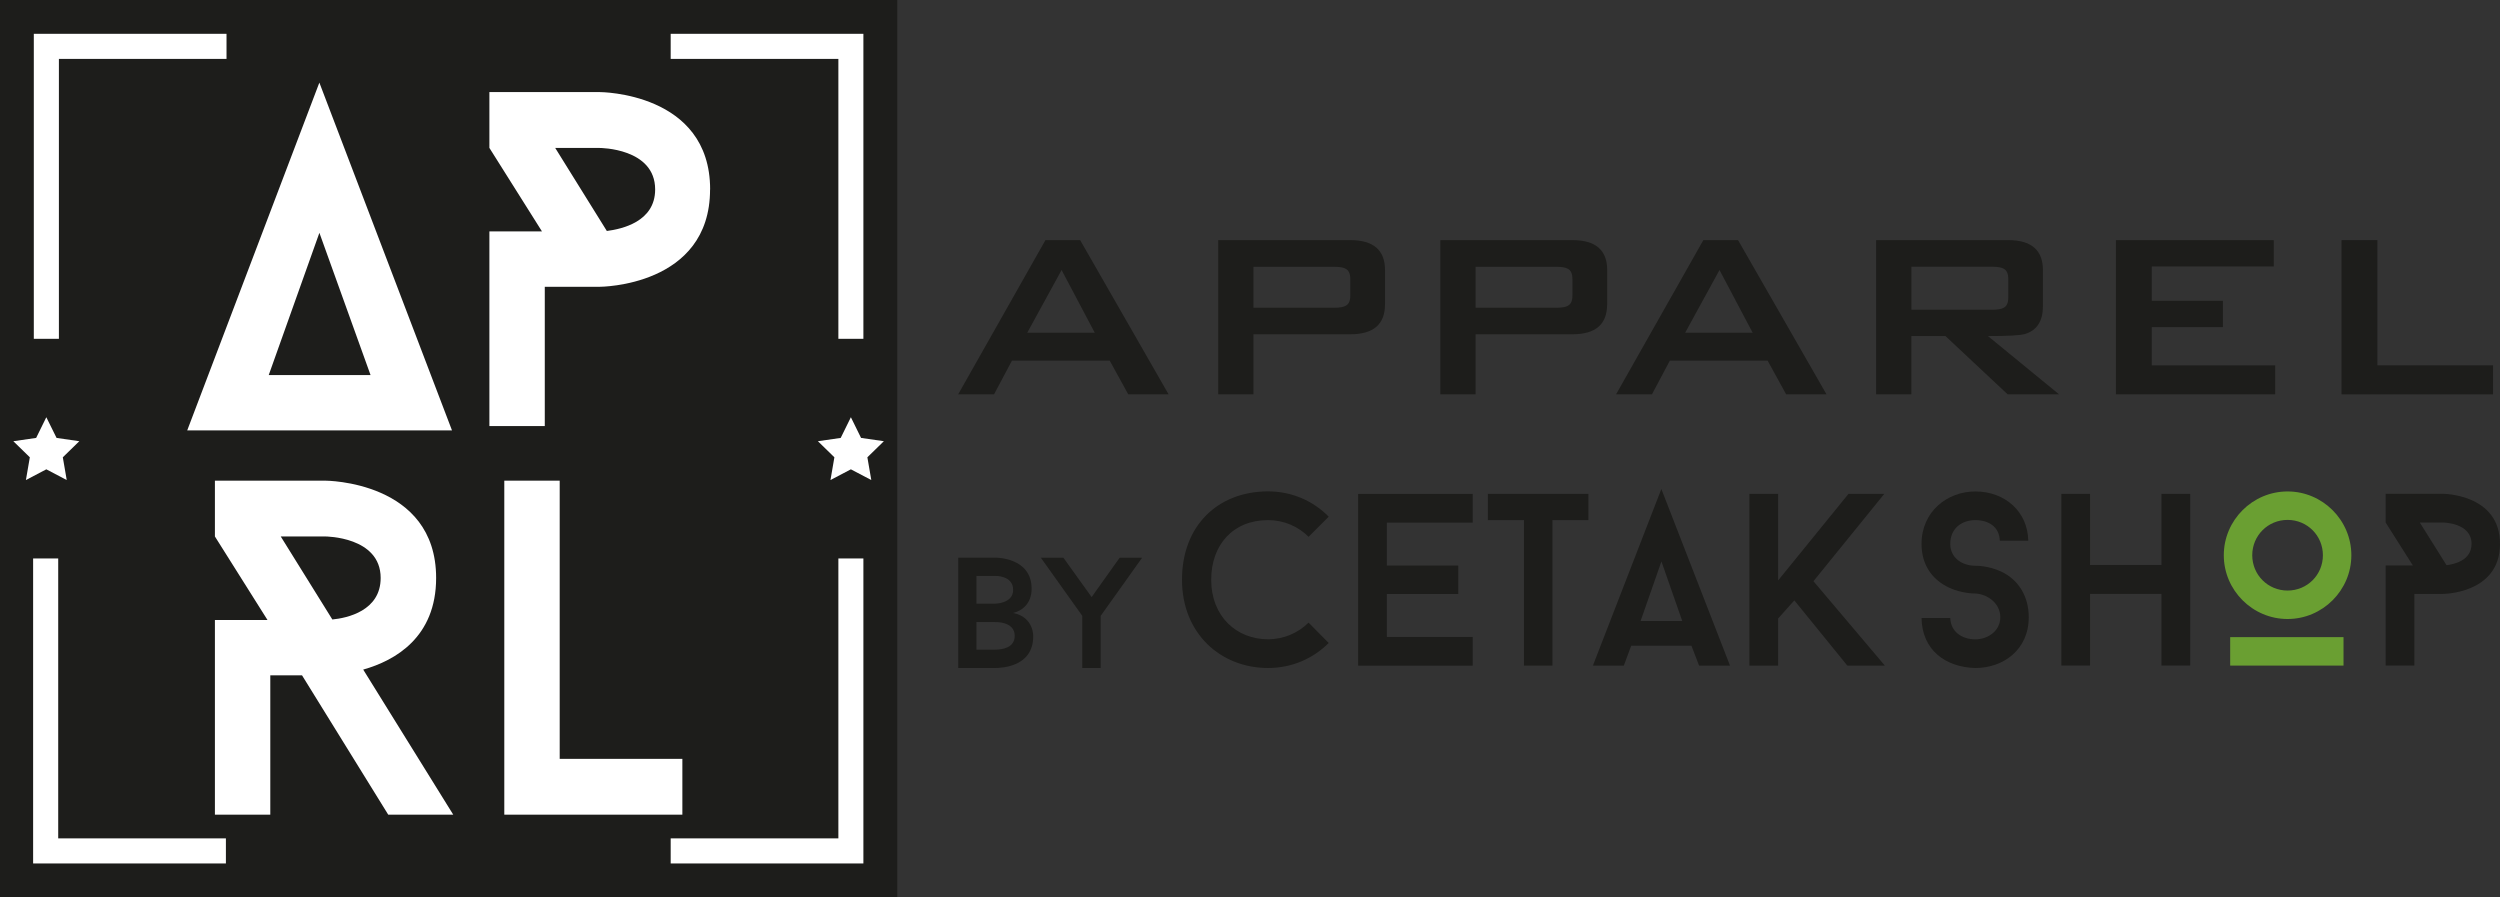 <?xml version="1.0" encoding="UTF-8"?>
<svg id="Layer_1" data-name="Layer 1" xmlns="http://www.w3.org/2000/svg" viewBox="0 0 363.77 130.56">
  <rect x="0" y="0" width="363.77" height="130.56" fill="#333333" stroke="none"/>
  <defs>
    <style>
      .cls-1 {
        fill: #fff;
      }

      .cls-2 {
        fill: #6a9f32;
      }

      .cls-3 {
        fill: #1d1d1b;
      }
    </style>
  </defs>
  <rect class="cls-3" width="130.56" height="130.56"/>
  <polygon class="cls-1" points="8.57 49.3 4.92 49.3 4.92 4.92 32.96 4.92 32.96 8.57 8.57 8.57 8.57 49.3"/>
  <polygon class="cls-1" points="121.99 49.3 125.63 49.3 125.63 4.92 97.59 4.92 97.59 8.57 121.99 8.57 121.99 49.3"/>
  <g>
    <polygon class="cls-1" points="8.47 81.26 4.82 81.26 4.82 125.64 32.87 125.64 32.87 121.99 8.47 121.99 8.47 81.26"/>
    <polygon class="cls-1" points="121.99 81.26 125.63 81.26 125.63 125.64 97.59 125.64 97.59 121.99 121.99 121.99 121.99 81.26"/>
  </g>
  <polygon class="cls-1" points="123.81 68.29 120.84 69.85 121.41 66.54 119.01 64.2 122.33 63.72 123.81 60.71 125.29 63.72 128.61 64.2 126.21 66.54 126.78 69.85 123.81 68.29"/>
  <polygon class="cls-1" points="6.74 68.29 3.77 69.85 4.34 66.54 1.94 64.2 5.26 63.72 6.74 60.71 8.23 63.72 11.54 64.2 9.14 66.54 9.71 69.85 6.74 68.29"/>
  <g>
    <g>
      <path class="cls-3" d="m170.04,57.38h-5.87l-2.7-4.91h-14.22l-2.61,4.91h-5.22l12.7-22.44h5.05l12.87,22.44Zm-10.74-8.96l-4.83-9.13-5,9.13h9.83Z"/>
      <path class="cls-3" d="m201.53,44.29c0,2.9-1.68,4.35-5.05,4.35h-14.09v8.74h-5.13v-22.44h19.22c3.36,0,5.05,1.45,5.05,4.35v5Zm-5.05-1.3v-2.39c0-.75-.22-1.25-.65-1.48-.32-.2-.89-.3-1.7-.3h-11.74v5.96h11.74c.81,0,1.38-.1,1.7-.3.44-.23.65-.72.65-1.48Z"/>
      <path class="cls-3" d="m233.85,44.29c0,2.9-1.68,4.35-5.05,4.35h-14.09v8.74h-5.13v-22.44h19.23c3.36,0,5.05,1.45,5.05,4.35v5Zm-5.05-1.3v-2.39c0-.75-.22-1.25-.65-1.48-.32-.2-.89-.3-1.7-.3h-11.74v5.96h11.74c.81,0,1.38-.1,1.7-.3.43-.23.65-.72.65-1.48Z"/>
      <path class="cls-3" d="m265.77,57.38h-5.87l-2.7-4.91h-14.22l-2.61,4.91h-5.22l12.7-22.44h5.05l12.87,22.44Zm-10.74-8.96l-4.83-9.13-5,9.13h9.83Z"/>
      <path class="cls-3" d="m299.61,57.38h-7.48l-9.05-8.48h-4.96v8.48h-5.13v-22.44h19.22c3.36,0,5.05,1.45,5.05,4.35v5.26c0,2.18-.87,3.52-2.61,4.05-.67.2-2.47.3-5.39.3l10.35,8.48Zm-7.39-14.09v-2.7c0-.75-.22-1.25-.65-1.48-.32-.2-.89-.3-1.7-.3h-11.74v6.26h11.74c.81,0,1.38-.1,1.7-.3.44-.23.65-.72.65-1.48Z"/>
      <path class="cls-3" d="m331.06,57.38h-23.18v-22.44h22.97v3.83h-17.75v5h10.35v3.83h-10.35v5.57h17.96v4.22Z"/>
      <path class="cls-3" d="m362.76,57.38h-22.05v-22.44h5.22v18.22h16.83v4.22Z"/>
    </g>
    <g>
      <g>
        <path class="cls-3" d="m279.6,89.92h4.18c.07,2.07,1.78,3.11,3.64,3.11s3.64-1.25,3.64-3.21c0-2.11-1.96-3.39-3.64-3.46-.21,0-1.93,0-3.75-.82-2.61-1.21-4.07-3.43-4.07-6.39,0-4.75,3.78-7.64,7.82-7.64,4.32,0,7.64,2.93,7.71,7.17h-4.14c-.07-2.07-1.68-3-3.57-3s-3.64,1.14-3.64,3.46c0,2.07,1.78,3.18,3.64,3.18.18,0,1.93,0,3.71.82,2.64,1.21,4.07,3.71,4.07,6.67,0,4.78-3.75,7.39-7.78,7.39-4.32-.11-7.75-2.61-7.82-7.28Z"/>
        <path class="cls-3" d="m318.69,71.86v24.98h-4.18v-10.42h-10.39v10.42h-4.18v-24.98h4.18v10.35h10.39v-10.35h4.18Z"/>
        <path class="cls-2" d="m323.58,80.79c0-5.1,4.18-9.28,9.28-9.28s9.28,4.18,9.28,9.28-4.18,9.28-9.28,9.28-9.28-4.18-9.28-9.28Zm17.42,16.06h-16.49v-4.14h16.49v4.14Zm-13.28-16.06c0,2.86,2.28,5.14,5.14,5.14s5.14-2.28,5.14-5.14-2.28-5.14-5.14-5.14-5.14,2.28-5.14,5.14Z"/>
        <path class="cls-3" d="m363.77,79.14c0,7.28-8.32,7.28-8.32,7.28h-4.14v10.42h-4.18v-14.56h3.96l-3.96-6.25v-4.18h8.32s8.32,0,8.32,7.28Zm-4.14,0c0-3.11-4.18-3.11-4.18-3.11h-3.35l3.89,6.21c1.11-.14,3.64-.68,3.64-3.11Z"/>
        <g>
          <path class="cls-3" d="m190.41,90.6l2.93,2.96c-2.25,2.25-5.35,3.64-8.82,3.64-6.89,0-12.53-5-12.53-12.85s5.21-12.85,12.53-12.85c3.46,0,6.57,1.39,8.82,3.68l-2.93,2.93c-1.5-1.5-3.6-2.43-5.89-2.43-5.14,0-8.28,3.64-8.28,8.67,0,5.35,3.68,8.67,8.28,8.67,2.28,0,4.39-.93,5.89-2.43Z"/>
          <path class="cls-3" d="m201.8,76.04v6.25h10.39v4.14h-10.39v6.25h12.49v4.18h-16.67v-24.99h16.67v4.18h-12.49Z"/>
          <path class="cls-3" d="m231.14,75.68h-5.25v21.17h-4.14v-21.17h-5.25v-3.82h14.63v3.82Z"/>
          <path class="cls-3" d="m246.13,93.96h-8.78l-1.07,2.89h-4.5l9.96-25.7,9.99,25.7h-4.5l-1.11-2.89Zm-7.42-3.6h6.07l-3.03-8.67-3.03,8.67Z"/>
          <path class="cls-3" d="m263.87,84.57l10.39,12.28h-5.46l-7.71-9.49-2.36,2.64v6.85h-4.18v-24.99h4.18v12.6l10.24-12.6h5.21l-10.31,12.71Z"/>
        </g>
      </g>
      <g>
        <path class="cls-3" d="m150.34,92.59c0,4.4-4.5,4.61-5.57,4.61h-5.34v-16.06h5.34s5.34-.11,5.34,4.52c0,2.11-1.31,3.19-2.68,3.53,3.03.62,2.91,3.39,2.91,3.39Zm-8.26-4.75h2.68s2.66,0,2.66-2c0-2.16-2.66-2.04-2.66-2.04h-2.68v4.04Zm5.57,4.68c0-2.16-2.89-2-2.89-2h-2.68v4.01h2.68c1.12,0,2.89-.28,2.89-2.02Z"/>
        <path class="cls-3" d="m166.19,81.15l-6.03,8.46v7.59h-2.68v-7.59l-6.03-8.46h3.28l4.11,5.73,4.08-5.73h3.28Z"/>
      </g>
    </g>
  </g>
  <g>
    <path class="cls-1" d="m56.49,118.54l-12.54-20.27h-4.62v20.27h-8.06v-28.33h7.65l-7.65-12.15v-8.12h16.06s16.13,0,16.13,14.16c0,8.61-5.93,12.01-10.61,13.33l13.1,21.11h-9.44Zm-8.13-28.4c2.14-.21,7.03-1.25,7.03-6.04,0-6.04-8.06-6.04-8.06-6.04h-6.48l7.51,12.08Z"/>
    <path class="cls-1" d="m99.29,110.42v8.12h-25.91v-48.6h8.06v40.48h17.85Z"/>
    <path class="cls-1" d="m103.32,27.57c0,14.16-16.06,14.16-16.06,14.16h-7.99v20.27h-8.06v-28.33h7.65l-7.65-12.15v-8.12h16.06s16.06,0,16.06,14.16Zm-7.99,0c0-6.04-8.06-6.04-8.06-6.04h-6.48l7.51,12.08c2.14-.28,7.03-1.32,7.03-6.04Z"/>
    <path class="cls-1" d="m27.24,62.63L46.47,12.02l19.3,50.61H27.24Zm19.23-28.74l-7.37,20.69h14.82l-7.44-20.69Z"/>
  </g>
</svg>